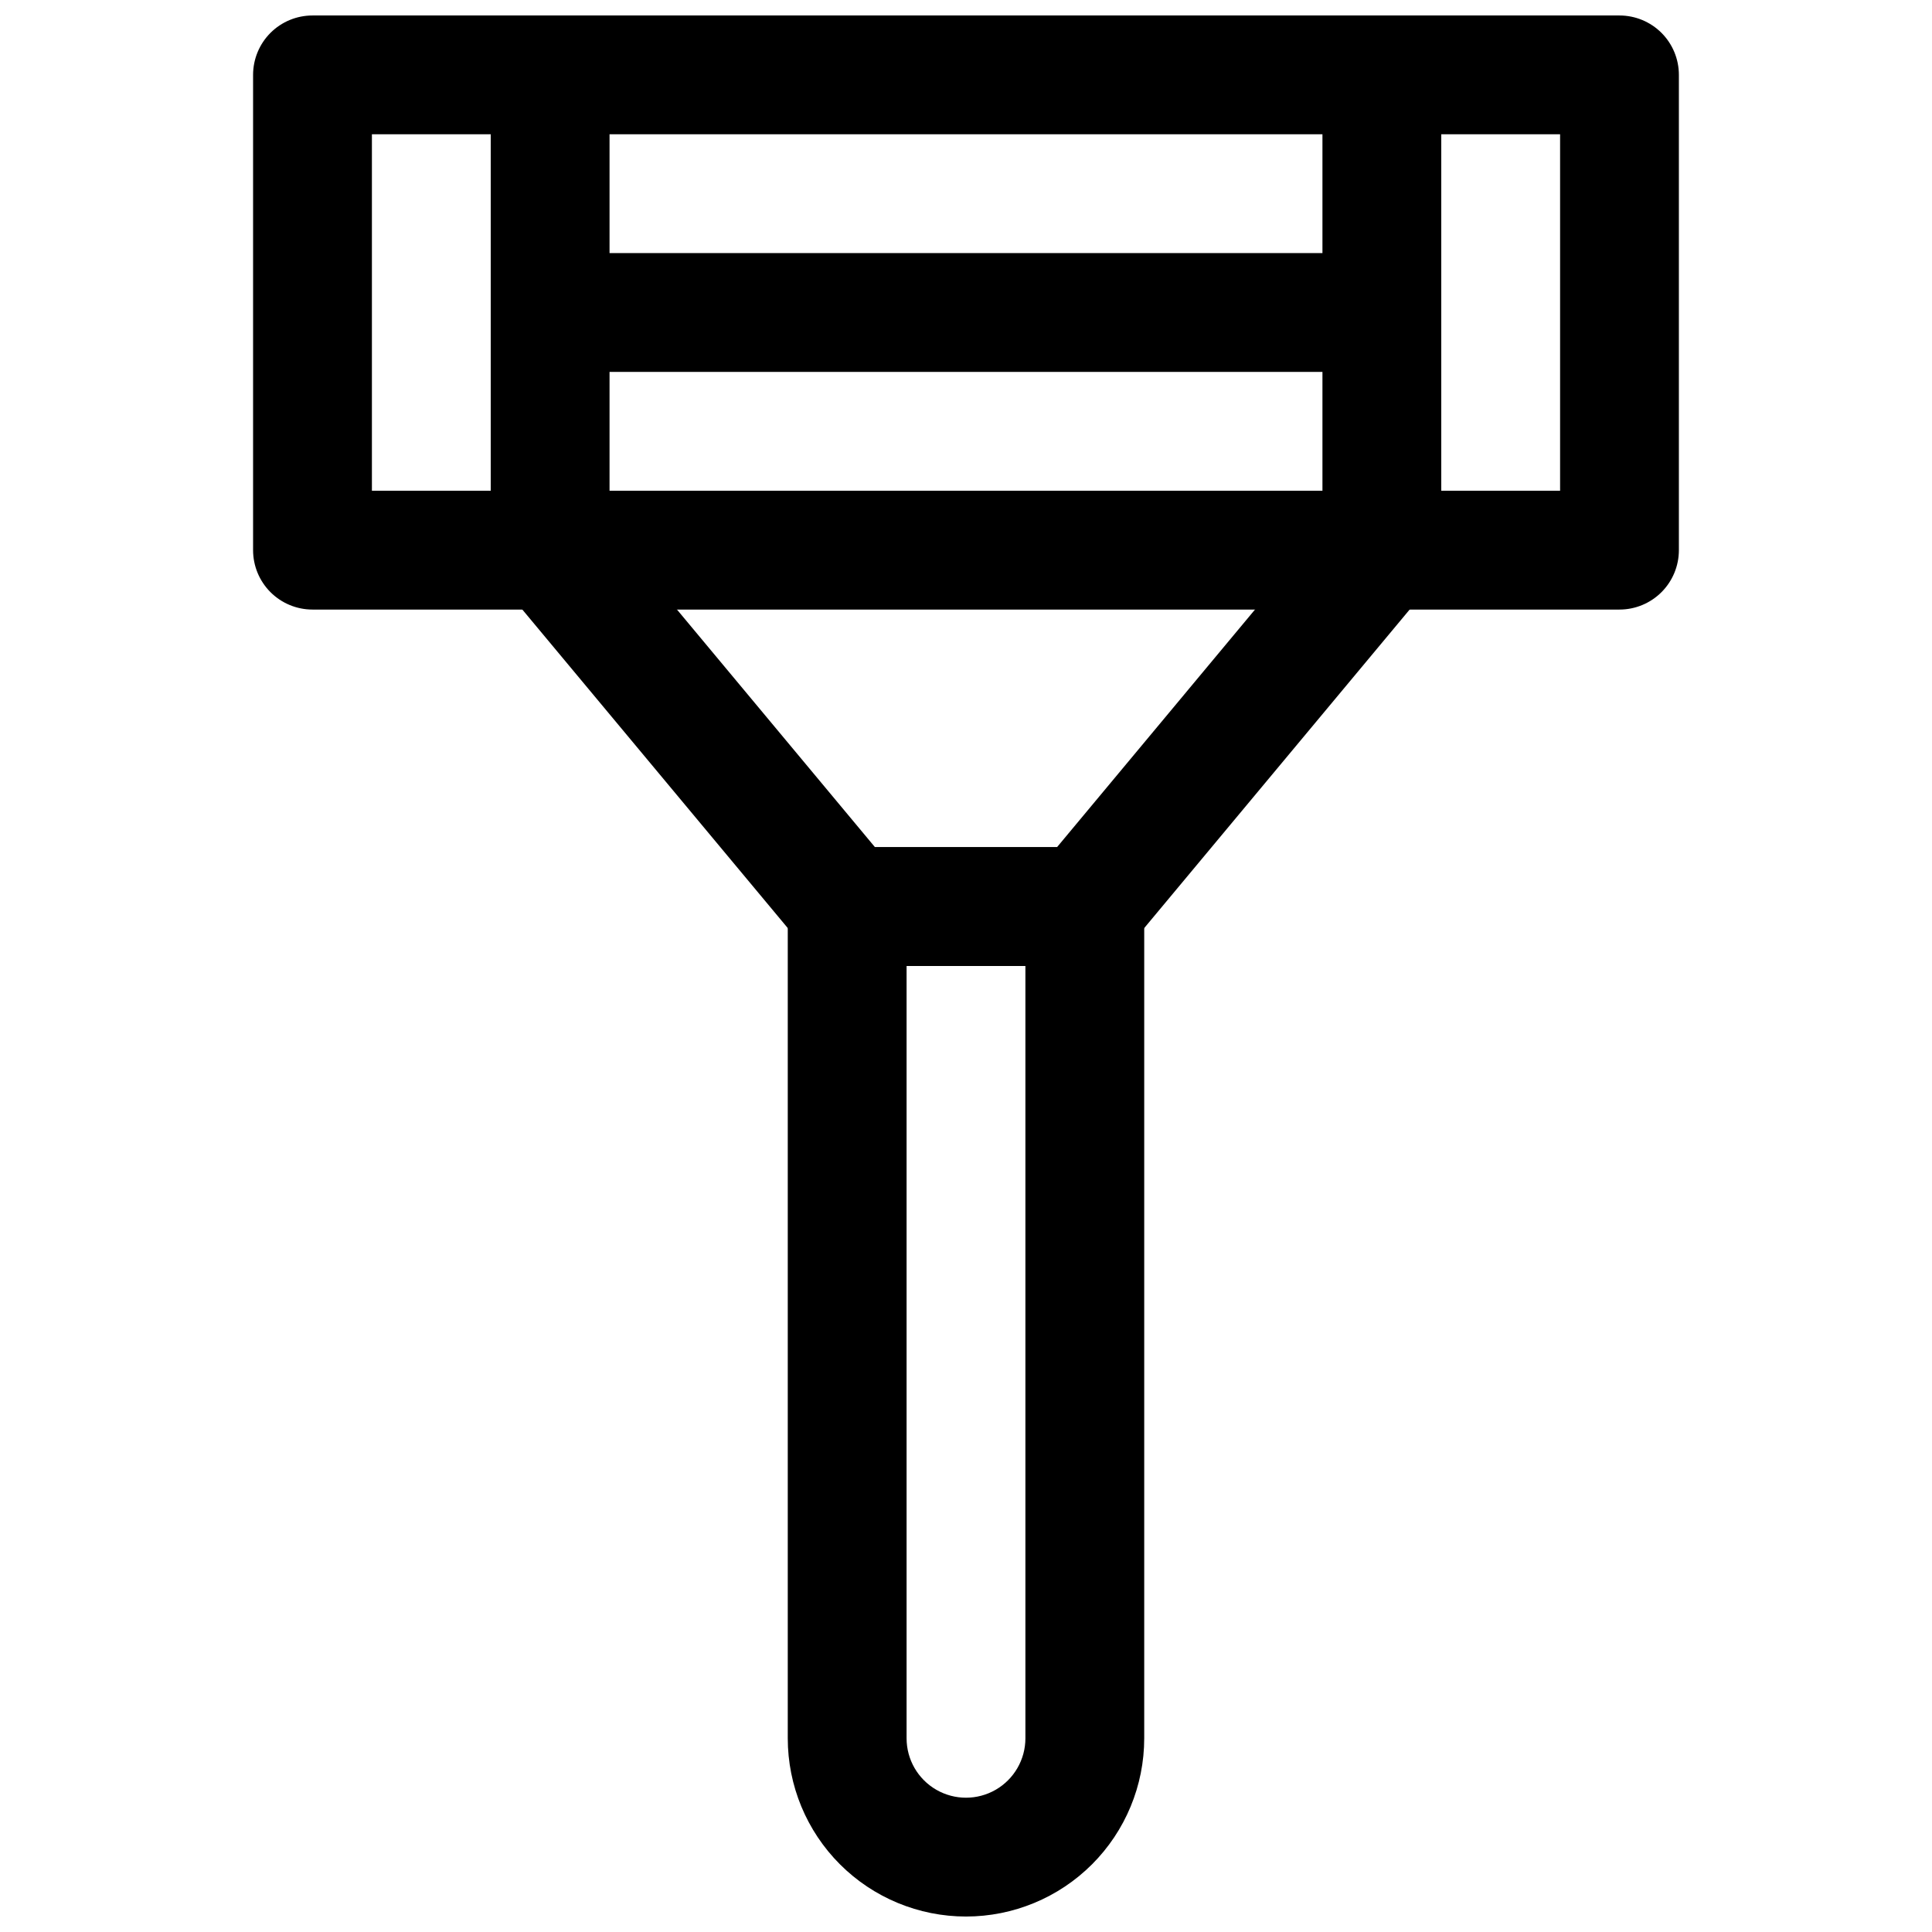 <?xml version="1.0" encoding="UTF-8"?>
<!-- Uploaded to: SVG Repo, www.svgrepo.com, Generator: SVG Repo Mixer Tools -->
<svg width="800px" height="800px" version="1.1" viewBox="144 144 512 512" xmlns="http://www.w3.org/2000/svg">
 <defs>
  <clipPath id="b">
   <path d="m211 148.09h378v157.91h-378z"/>
  </clipPath>
  <clipPath id="a">
   <path d="m352 368h96v283.9h-96z"/>
  </clipPath>
 </defs>
 <g clip-path="url(#b)">
  <path d="m573.18 305.54h-346.37c-4.176 0-8.18-1.66-11.133-4.613-2.949-2.953-4.609-6.957-4.609-11.133v-125.95c0-4.172 1.66-8.18 4.609-11.133 2.953-2.949 6.957-4.609 11.133-4.609h346.37c4.176 0 8.18 1.66 11.133 4.609 2.953 2.953 4.609 6.961 4.609 11.133v125.95c0 4.176-1.656 8.18-4.609 11.133s-6.957 4.613-11.133 4.613zm-330.62-31.488h314.88v-94.465h-314.88z"/>
 </g>
 <path d="m431.49 400h-62.977c-4.672-0.004-9.102-2.078-12.094-5.668l-78.719-94.465c-2.359-2.828-3.652-6.394-3.652-10.078v-125.95h31.488v120.25l70.344 84.422h48.238l70.344-84.422v-120.25h31.488v125.95c0 3.684-1.293 7.25-3.652 10.078l-78.719 94.465c-2.988 3.59-7.418 5.664-12.09 5.668z"/>
 <path d="m289.79 211.07h220.42v31.488h-220.42z"/>
 <g clip-path="url(#a)">
  <path d="m400 651.9c-12.527 0-24.543-4.977-33.398-13.832-8.859-8.859-13.836-20.871-13.836-33.398v-220.42c0-4.176 1.66-8.18 4.613-11.133s6.957-4.609 11.133-4.609h62.977c4.176 0 8.18 1.656 11.133 4.609 2.949 2.953 4.609 6.957 4.609 11.133v220.42c0 12.527-4.977 24.539-13.832 33.398-8.859 8.855-20.875 13.832-33.398 13.832zm-15.746-251.9v204.67c0 5.625 3 10.82 7.871 13.633s10.875 2.812 15.746 0 7.871-8.008 7.871-13.633v-204.67z"/>
 </g>
</svg>